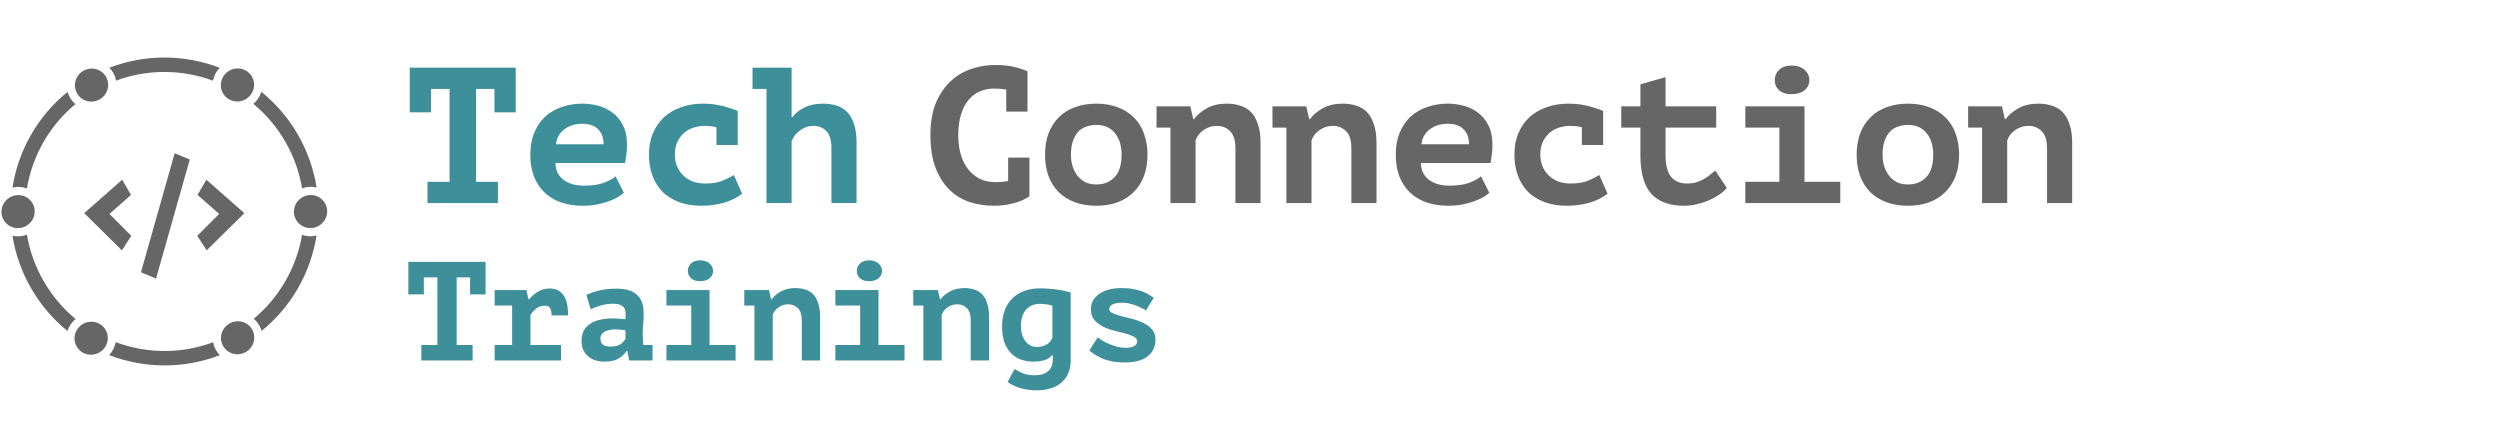 <svg width="1810" height="305" viewBox="0 0 1810 305" fill="none" xmlns="http://www.w3.org/2000/svg">
<g clip-path="url(#clip0_7233_17993)">
<path fill-rule="evenodd" clip-rule="evenodd" d="M62.087 57.359C60.079 59.281 59.613 62.31 60.975 64.669C61.922 66.31 63.593 67.347 65.42 67.564C66.468 66.908 67.531 66.268 68.611 65.645C69.691 65.021 70.779 64.419 71.872 63.84C72.598 62.148 72.535 60.183 71.588 58.542C70.226 56.183 67.369 55.072 64.701 55.85C64.262 56.096 63.824 56.345 63.387 56.597C62.951 56.849 62.518 57.102 62.087 57.359ZM48.93 66.517C49.322 67.921 49.896 69.3 50.661 70.624C51.731 72.478 53.082 74.062 54.627 75.356C35.548 91.141 23.43 113.023 19.497 136.432C16.188 135.209 12.533 134.965 9.013 135.808C13.216 109.167 27.014 84.235 48.93 66.517ZM79.211 49.035C80.23 50.077 81.138 51.263 81.902 52.587C82.972 54.441 83.669 56.403 84.017 58.389C107.14 49.791 132.05 50.203 154.227 58.414C154.873 54.943 156.54 51.673 159.078 49.078C133.93 39.432 105.479 38.929 79.211 49.035ZM173.102 55.602C174.31 56.27 175.508 56.961 176.693 57.674C176.891 57.915 177.071 58.175 177.23 58.451C178.835 61.23 177.902 64.939 174.901 66.672C174.179 67.089 173.417 67.345 172.654 67.455C170.554 66.145 168.411 64.915 166.23 63.767C165.208 61.115 166.23 57.926 168.947 56.358C170.278 55.589 171.744 55.368 173.102 55.602ZM183.417 75.201C186.223 72.863 188.195 69.783 189.188 66.422C199.543 74.789 208.563 85.168 215.618 97.387C222.673 109.607 227.15 122.607 229.22 135.759C225.812 134.938 222.159 135.106 218.731 136.367C216.788 124.796 212.781 113.37 206.57 102.611C200.358 91.852 192.466 82.669 183.417 75.201ZM220.04 156.969C220.136 154.505 220.143 152.034 220.058 149.561C220.534 148.955 221.137 148.423 221.86 148.006C224.861 146.273 228.539 147.321 230.144 150.099C230.303 150.376 230.438 150.662 230.548 150.954C230.573 152.337 230.573 153.719 230.547 155.099C230.071 156.393 229.146 157.551 227.814 158.32C225.098 159.889 221.825 159.179 220.04 156.969ZM218.674 170.04C214.703 193.312 202.638 215.057 183.685 230.777C185.238 232.075 186.595 233.663 187.669 235.524C188.43 236.842 189.001 238.213 189.394 239.609C211.219 221.919 224.971 197.066 229.185 170.506C225.668 171.407 222.003 171.216 218.674 170.04ZM176.249 248.784C175.778 249.065 175.304 249.343 174.828 249.618C174.431 249.847 174.034 250.073 173.636 250.296C170.966 251.079 168.105 249.967 166.742 247.607C165.796 245.968 165.732 244.006 166.455 242.316C167.51 241.755 168.56 241.173 169.604 240.57C170.72 239.926 171.82 239.263 172.902 238.583C174.732 238.798 176.407 239.836 177.355 241.479C178.716 243.836 178.252 246.862 176.249 248.784ZM154.317 247.781C154.666 249.76 155.361 251.714 156.428 253.561C157.196 254.892 158.109 256.084 159.135 257.129C132.797 267.301 104.256 266.797 79.042 257.101C81.532 254.474 83.148 251.187 83.743 247.71C106.019 256.023 131.075 256.457 154.317 247.781ZM65.75 238.878C67.638 240.051 69.561 241.158 71.515 242.199C72.819 244.925 71.838 248.373 68.977 250.025C67.886 250.655 66.705 250.917 65.566 250.863C63.955 249.982 62.364 249.061 60.794 248.099C60.759 248.044 60.726 247.988 60.693 247.932C59.089 245.153 60.022 241.443 63.023 239.711C63.897 239.206 64.829 238.937 65.75 238.878ZM54.755 230.979C45.723 223.517 37.846 214.346 31.645 203.604C25.443 192.862 21.439 181.455 19.492 169.902C16.088 171.224 12.446 171.455 9.033 170.7C11.119 183.768 15.585 196.684 22.597 208.828C29.608 220.972 38.56 231.297 48.835 239.638C49.887 236.305 51.908 233.266 54.755 230.979ZM7.686 156.113C7.716 156.17 7.748 156.227 7.78 156.283C9.384 159.062 13.063 160.109 16.064 158.377C16.939 157.872 17.637 157.199 18.149 156.431C18.078 154.21 18.08 151.991 18.155 149.778C16.447 147.286 12.97 146.411 10.109 148.063C9.018 148.693 8.2 149.584 7.678 150.598C7.635 152.433 7.638 154.272 7.686 156.113Z" fill="#666666"/>
<path d="M76.745 55.564C80.034 61.261 78.015 68.583 72.236 71.92C66.457 75.256 59.106 73.343 55.818 67.647C52.529 61.95 54.547 54.628 60.326 51.291C66.105 47.955 73.456 49.868 76.745 55.564Z" fill="#666666"/>
<path d="M76.464 238.827C79.752 244.523 77.734 251.845 71.955 255.182C66.176 258.518 58.825 256.605 55.536 250.909C52.248 245.213 54.266 237.89 60.045 234.554C65.824 231.217 73.175 233.13 76.464 238.827Z" fill="#666666"/>
<path d="M235.301 147.122C238.589 152.818 236.571 160.141 230.792 163.477C225.013 166.814 217.662 164.901 214.374 159.204C211.085 153.508 213.103 146.185 218.882 142.849C224.661 139.513 232.012 141.426 235.301 147.122Z" fill="#666666"/>
<path d="M23.55 147.178C26.839 152.874 24.821 160.197 19.042 163.533C13.263 166.87 5.912 164.957 2.623 159.26C-0.665 153.564 1.353 146.242 7.132 142.905C12.911 139.569 20.262 141.482 23.55 147.178Z" fill="#666666"/>
<path d="M182.512 238.501C185.801 244.198 183.783 251.52 178.004 254.857C172.225 258.193 164.874 256.28 161.585 250.584C158.296 244.887 160.315 237.565 166.094 234.228C171.873 230.892 179.224 232.805 182.512 238.501Z" fill="#666666"/>
<path d="M182.388 55.474C185.676 61.17 183.658 68.492 177.879 71.829C172.1 75.165 164.749 73.252 161.46 67.556C158.172 61.859 160.19 54.537 165.969 51.2C171.748 47.864 179.099 49.777 182.388 55.474Z" fill="#666666"/>
<path d="M88.242 181.256L60.956 154.329L88.462 130.096L94.843 141.136L79.22 154.868L95.063 170.755L88.242 181.256Z" fill="#666666"/>
<path d="M149.634 181.256L142.813 170.755L158.656 154.868L143.033 141.136L149.414 130.096L176.92 154.329L149.634 181.256Z" fill="#666666"/>
<path d="M137.383 115.517L126.471 110.923L102.052 197.126L112.965 201.72L137.383 115.517Z" fill="#666666"/>
</g>
<path d="M309.52 131.6H325.48V64.4H312.04V81.34H296.64V49H373.36V81.34H357.96V64.4H344.66V131.6H360.48V147H309.52V131.6ZM451.705 139.58C450.492 140.7 448.905 141.82 446.945 142.94C445.079 143.967 442.839 144.947 440.225 145.88C437.705 146.813 434.905 147.56 431.825 148.12C428.745 148.68 425.479 148.96 422.025 148.96C416.052 148.96 410.685 148.12 405.925 146.44C401.259 144.76 397.292 142.333 394.025 139.16C390.759 135.893 388.239 132.02 386.465 127.54C384.785 122.967 383.945 117.787 383.945 112C383.945 105.84 384.925 100.473 386.885 95.9C388.845 91.233 391.505 87.36 394.865 84.28C398.319 81.2 402.332 78.913 406.905 77.42C411.479 75.833 416.425 75.04 421.745 75.04C425.292 75.04 428.932 75.507 432.665 76.44C436.492 77.373 439.992 79.007 443.165 81.34C446.339 83.58 448.905 86.613 450.865 90.44C452.919 94.267 453.945 99.12 453.945 105C453.945 109.013 453.479 113.353 452.545 118.02H402.145C402.239 121.007 402.845 123.527 403.965 125.58C405.179 127.633 406.719 129.313 408.585 130.62C410.545 131.927 412.739 132.907 415.165 133.56C417.685 134.12 420.345 134.4 423.145 134.4C428.745 134.4 433.319 133.747 436.865 132.44C440.505 131.133 443.445 129.547 445.685 127.68L451.705 139.58ZM421.465 89.6C419.039 89.6 416.752 89.927 414.605 90.58C412.459 91.233 410.499 92.213 408.725 93.52C407.045 94.733 405.645 96.273 404.525 98.14C403.405 100.007 402.752 102.107 402.565 104.44H437.005C437.005 99.867 435.699 96.273 433.085 93.66C430.565 90.953 426.692 89.6 421.465 89.6ZM537.331 140.28C533.504 143.173 529.024 145.367 523.891 146.86C518.757 148.26 513.391 148.96 507.791 148.96C501.724 148.96 496.311 148.073 491.551 146.3C486.884 144.527 482.917 142.053 479.651 138.88C476.477 135.613 474.051 131.693 472.371 127.12C470.691 122.547 469.851 117.507 469.851 112C469.851 106.12 470.831 100.893 472.791 96.32C474.751 91.747 477.457 87.873 480.911 84.7C484.457 81.527 488.611 79.147 493.371 77.56C498.131 75.88 503.311 75.04 508.911 75.04C514.137 75.04 519.037 75.647 523.611 76.86C528.184 78.073 531.684 79.24 534.111 80.36V105H518.711V92.12C515.817 91.467 512.924 91.14 510.031 91.14C507.417 91.14 504.804 91.56 502.191 92.4C499.671 93.147 497.384 94.407 495.331 96.18C493.371 97.86 491.737 100.007 490.431 102.62C489.217 105.233 488.611 108.36 488.611 112C488.611 114.987 489.124 117.74 490.151 120.26C491.177 122.78 492.624 124.973 494.491 126.84C496.357 128.707 498.644 130.2 501.351 131.32C504.151 132.347 507.231 132.86 510.591 132.86C515.911 132.86 520.251 132.113 523.611 130.62C527.064 129.127 529.631 127.82 531.311 126.7L537.331 140.28ZM544.836 49H573.116V84.84H573.676C575.916 81.853 578.903 79.473 582.636 77.7C586.369 75.927 590.756 75.04 595.796 75.04C599.343 75.04 602.609 75.507 605.596 76.44C608.583 77.373 611.149 78.913 613.296 81.06C615.443 83.207 617.123 86.147 618.336 89.88C619.549 93.52 620.156 98.047 620.156 103.46V147H601.956V107.24C601.956 101.547 600.743 97.44 598.316 94.92C595.889 92.4 592.716 91.14 588.796 91.14C585.343 91.14 582.169 92.213 579.276 94.36C576.383 96.413 574.329 99.073 573.116 102.34V147H554.916V64.4H544.836V49ZM305.036 249.78H316.664V200.82H306.872V213.162H295.652V189.6H351.548V213.162H340.328V200.82H330.638V249.78H342.164V261H305.036V249.78ZM358.138 249.78H370.786V221.22H358.138V210H381.088L382.618 216.732H383.026C384.93 214.488 387.106 212.618 389.554 211.122C392.002 209.626 394.858 208.878 398.122 208.878C402.202 208.878 405.398 210.374 407.71 213.366C410.09 216.358 411.28 221.356 411.28 228.36H399.346C399.346 225.912 398.972 224.144 398.224 223.056C397.544 221.9 396.422 221.322 394.858 221.322C392.138 221.322 389.928 222.002 388.228 223.362C386.596 224.722 385.202 226.286 384.046 228.054V249.78H406.18V261H358.138V249.78ZM424.5 213.468C427.22 212.244 430.348 211.19 433.884 210.306C437.488 209.422 441.738 208.98 446.634 208.98C450.17 208.98 453.162 209.422 455.61 210.306C458.126 211.122 460.132 212.312 461.628 213.876C463.192 215.44 464.314 217.31 464.994 219.486C465.674 221.662 466.014 224.11 466.014 226.83C466.014 230.298 465.878 233.256 465.606 235.704C465.402 238.152 465.3 240.328 465.3 242.232C465.3 243.66 465.368 245.258 465.504 247.026C465.64 247.978 465.742 248.896 465.81 249.78H472.44V261H455.508L454.182 254.064H453.672C452.312 256.172 450.374 258.008 447.858 259.572C445.342 261.068 441.942 261.816 437.658 261.816C432.558 261.816 428.512 260.456 425.52 257.736C422.528 255.016 421.032 251.412 421.032 246.924C421.032 244.068 421.542 241.62 422.562 239.58C423.65 237.472 425.18 235.772 427.152 234.48C429.192 233.12 431.606 232.134 434.394 231.522C437.25 230.842 440.412 230.502 443.88 230.502C445.104 230.502 446.396 230.57 447.756 230.706C449.116 230.842 450.782 230.978 452.754 231.114C452.89 230.434 452.958 229.754 452.958 229.074V227.136C452.958 224.552 452.21 222.716 450.714 221.628C449.218 220.472 447.008 219.894 444.084 219.894C440.616 219.894 437.488 220.336 434.7 221.22C431.912 222.104 429.566 222.988 427.662 223.872L424.5 213.468ZM441.942 250.902C445.206 250.902 447.654 250.324 449.286 249.168C450.918 247.944 452.108 246.652 452.856 245.292V239.172C452.176 239.036 451.156 238.9 449.796 238.764C448.436 238.56 446.974 238.458 445.41 238.458C444.118 238.458 442.826 238.594 441.534 238.866C440.242 239.07 439.086 239.444 438.066 239.988C437.046 240.464 436.23 241.11 435.618 241.926C435.006 242.742 434.7 243.728 434.7 244.884C434.7 246.788 435.244 248.284 436.332 249.372C437.488 250.392 439.358 250.902 441.942 250.902ZM482.498 249.78H500.45V221.22H482.498V210H513.71V249.78H532.58V261H482.498V249.78ZM498.002 196.128C498.002 194.02 498.784 192.218 500.348 190.722C501.912 189.226 504.088 188.478 506.876 188.478C509.732 188.478 512.01 189.226 513.71 190.722C515.41 192.218 516.26 194.02 516.26 196.128C516.26 198.304 515.41 200.106 513.71 201.534C512.01 202.894 509.732 203.574 506.876 203.574C504.088 203.574 501.912 202.894 500.348 201.534C498.784 200.106 498.002 198.304 498.002 196.128ZM538.865 210H556.715L558.245 216.732H558.653C560.217 214.556 562.461 212.652 565.385 211.02C568.309 209.388 571.811 208.572 575.891 208.572C578.407 208.572 580.753 208.912 582.929 209.592C585.173 210.272 587.077 211.394 588.641 212.958C590.205 214.522 591.429 216.664 592.313 219.384C593.265 222.036 593.741 225.334 593.741 229.278V261H580.481V232.032C580.481 227.884 579.529 224.892 577.625 223.056C575.789 221.22 573.443 220.302 570.587 220.302C568.071 220.302 565.759 221.05 563.651 222.546C561.611 223.974 560.217 225.776 559.469 227.952V261H546.209V221.22H538.865V210ZM604.819 249.78H622.771V221.22H604.819V210H636.031V249.78H654.901V261H604.819V249.78ZM620.323 196.128C620.323 194.02 621.105 192.218 622.669 190.722C624.233 189.226 626.409 188.478 629.197 188.478C632.053 188.478 634.331 189.226 636.031 190.722C637.731 192.218 638.581 194.02 638.581 196.128C638.581 198.304 637.731 200.106 636.031 201.534C634.331 202.894 632.053 203.574 629.197 203.574C626.409 203.574 624.233 202.894 622.669 201.534C621.105 200.106 620.323 198.304 620.323 196.128ZM661.185 210H679.035L680.565 216.732H680.973C682.537 214.556 684.781 212.652 687.705 211.02C690.629 209.388 694.131 208.572 698.211 208.572C700.727 208.572 703.073 208.912 705.249 209.592C707.493 210.272 709.397 211.394 710.961 212.958C712.525 214.522 713.749 216.664 714.633 219.384C715.585 222.036 716.061 225.334 716.061 229.278V261H702.801V232.032C702.801 227.884 701.849 224.892 699.945 223.056C698.109 221.22 695.763 220.302 692.907 220.302C690.391 220.302 688.079 221.05 685.971 222.546C683.931 223.974 682.537 225.776 681.789 227.952V261H668.529V221.22H661.185V210ZM775.181 261C775.181 264.672 774.535 267.868 773.243 270.588C772.019 273.308 770.285 275.552 768.041 277.32C765.865 279.156 763.247 280.482 760.187 281.298C757.195 282.182 753.897 282.624 750.293 282.624C747.845 282.624 745.533 282.42 743.357 282.012C741.249 281.672 739.277 281.196 737.441 280.584C735.673 279.972 734.109 279.292 732.749 278.544C731.389 277.864 730.301 277.184 729.485 276.504L734.585 267.12C736.217 268.208 738.155 269.228 740.399 270.18C742.711 271.2 745.601 271.71 749.069 271.71C753.353 271.71 756.617 270.724 758.861 268.752C761.105 266.78 762.227 263.958 762.227 260.286V257.022H761.819C760.595 258.654 758.793 259.878 756.413 260.694C754.033 261.442 751.279 261.816 748.151 261.816C744.887 261.816 741.861 261.306 739.073 260.286C736.353 259.266 733.973 257.736 731.933 255.696C729.893 253.588 728.295 250.936 727.139 247.74C726.051 244.544 725.507 240.804 725.507 236.52C725.507 232.032 726.153 228.054 727.445 224.586C728.805 221.118 730.675 218.228 733.055 215.916C735.503 213.536 738.393 211.768 741.725 210.612C745.125 209.388 748.899 208.776 753.047 208.776C755.223 208.776 757.399 208.878 759.575 209.082C761.751 209.218 763.791 209.422 765.695 209.694C767.667 209.966 769.469 210.306 771.101 210.714C772.733 211.054 774.093 211.428 775.181 211.836V261ZM750.701 251.208C753.285 251.208 755.597 250.63 757.637 249.474C759.745 248.318 761.173 246.584 761.921 244.272V221.322C760.969 220.914 759.609 220.608 757.841 220.404C756.141 220.132 754.509 219.996 752.945 219.996C751.041 219.996 749.239 220.302 747.539 220.914C745.907 221.526 744.445 222.512 743.153 223.872C741.929 225.164 740.943 226.83 740.195 228.87C739.515 230.842 739.175 233.222 739.175 236.01C739.175 238.458 739.481 240.634 740.093 242.538C740.705 244.442 741.555 246.04 742.643 247.332C743.731 248.624 744.955 249.61 746.315 250.29C747.675 250.902 749.137 251.208 750.701 251.208ZM823.285 246.924C823.285 245.564 822.435 244.476 820.735 243.66C819.103 242.844 817.063 242.096 814.615 241.416C812.167 240.736 809.481 240.056 806.557 239.376C803.633 238.628 800.947 237.642 798.499 236.418C796.051 235.126 793.977 233.528 792.277 231.624C790.645 229.652 789.829 227.136 789.829 224.076C789.829 221.56 790.373 219.35 791.461 217.446C792.617 215.542 794.147 213.944 796.051 212.652C798.023 211.292 800.335 210.272 802.987 209.592C805.707 208.912 808.631 208.572 811.759 208.572C815.091 208.572 818.015 208.81 820.531 209.286C823.047 209.762 825.223 210.34 827.059 211.02C828.963 211.7 830.561 212.482 831.853 213.366C833.213 214.182 834.369 214.93 835.321 215.61L829.711 224.688C828.691 224.076 827.501 223.464 826.141 222.852C824.849 222.172 823.455 221.56 821.959 221.016C820.531 220.472 819.001 220.03 817.369 219.69C815.805 219.35 814.241 219.18 812.677 219.18C809.821 219.18 807.509 219.554 805.741 220.302C803.973 221.05 803.089 222.206 803.089 223.77C803.089 224.994 803.905 225.98 805.537 226.728C807.237 227.476 809.311 228.19 811.759 228.87C814.207 229.482 816.893 230.162 819.817 230.91C822.741 231.658 825.427 232.644 827.875 233.868C830.323 235.024 832.363 236.554 833.995 238.458C835.695 240.362 836.545 242.81 836.545 245.802C836.545 250.97 834.641 255.05 830.833 258.042C827.093 260.966 821.517 262.428 814.105 262.428C808.257 262.428 803.191 261.578 798.907 259.878C794.691 258.11 791.291 256.07 788.707 253.758L794.827 244.17C795.711 244.918 796.867 245.768 798.295 246.72C799.791 247.604 801.457 248.42 803.293 249.168C805.129 249.916 807.067 250.562 809.107 251.106C811.215 251.582 813.289 251.82 815.329 251.82C817.505 251.82 819.375 251.446 820.939 250.698C822.503 249.95 823.285 248.692 823.285 246.924Z" fill="#3D8F99"/>
<path d="M729.906 114.1H745.306V142.1C742.319 144.247 738.493 145.927 733.826 147.14C729.253 148.353 724.539 148.96 719.686 148.96C713.526 148.96 707.646 148.073 702.046 146.3C696.539 144.433 691.686 141.493 687.486 137.48C683.286 133.373 679.926 128.1 677.406 121.66C674.886 115.127 673.626 107.24 673.626 98C673.626 88.387 675.026 80.36 677.826 73.92C680.719 67.387 684.406 62.16 688.886 58.24C693.366 54.227 698.359 51.38 703.866 49.7C709.373 47.927 714.786 47.04 720.106 47.04C725.706 47.04 730.419 47.507 734.246 48.44C738.166 49.373 741.386 50.447 743.906 51.66V80.78H728.506V64.82C725.613 64.353 722.626 64.12 719.546 64.12C715.906 64.12 712.499 64.82 709.326 66.22C706.246 67.527 703.539 69.58 701.206 72.38C698.873 75.18 697.053 78.727 695.746 83.02C694.439 87.22 693.786 92.213 693.786 98C693.786 103.04 694.393 107.66 695.606 111.86C696.819 115.967 698.593 119.513 700.926 122.5C703.259 125.487 706.106 127.82 709.466 129.5C712.826 131.087 716.653 131.88 720.946 131.88C724.026 131.88 727.013 131.6 729.906 131.04V114.1ZM756.591 112C756.591 106.12 757.478 100.893 759.251 96.32C761.025 91.747 763.545 87.873 766.811 84.7C770.078 81.527 773.951 79.147 778.431 77.56C783.005 75.88 788.091 75.04 793.691 75.04C799.571 75.04 804.798 75.927 809.371 77.7C814.038 79.473 817.958 81.993 821.131 85.26C824.305 88.433 826.685 92.307 828.271 96.88C829.951 101.453 830.791 106.493 830.791 112C830.791 117.88 829.905 123.107 828.131 127.68C826.358 132.253 823.838 136.127 820.571 139.3C817.305 142.473 813.385 144.9 808.811 146.58C804.331 148.167 799.291 148.96 793.691 148.96C787.811 148.96 782.538 148.073 777.871 146.3C773.298 144.527 769.425 142.053 766.251 138.88C763.078 135.613 760.651 131.693 758.971 127.12C757.385 122.547 756.591 117.507 756.591 112ZM775.351 112C775.351 115.08 775.771 117.927 776.611 120.54C777.451 123.153 778.665 125.44 780.251 127.4C781.838 129.36 783.751 130.9 785.991 132.02C788.231 133.047 790.798 133.56 793.691 133.56C799.105 133.56 803.491 131.833 806.851 128.38C810.305 124.927 812.031 119.467 812.031 112C812.031 105.56 810.445 100.38 807.271 96.46C804.098 92.447 799.571 90.44 793.691 90.44C791.078 90.44 788.651 90.86 786.411 91.7C784.171 92.447 782.211 93.707 780.531 95.48C778.945 97.253 777.685 99.493 776.751 102.2C775.818 104.907 775.351 108.173 775.351 112ZM837.317 77H861.817L863.917 86.24H864.477C866.623 83.253 869.703 80.64 873.717 78.4C877.73 76.16 882.537 75.04 888.137 75.04C891.59 75.04 894.81 75.507 897.797 76.44C900.877 77.373 903.49 78.913 905.637 81.06C907.783 83.207 909.463 86.147 910.677 89.88C911.983 93.52 912.637 98.047 912.637 103.46V147H894.437V107.24C894.437 101.547 893.13 97.44 890.517 94.92C887.997 92.4 884.777 91.14 880.857 91.14C877.403 91.14 874.23 92.167 871.337 94.22C868.537 96.18 866.623 98.653 865.597 101.64V147H847.397V92.4H837.317V77ZM921.262 77H945.762L947.862 86.24H948.422C950.569 83.253 953.649 80.64 957.662 78.4C961.675 76.16 966.482 75.04 972.082 75.04C975.535 75.04 978.755 75.507 981.742 76.44C984.822 77.373 987.435 78.913 989.582 81.06C991.729 83.207 993.409 86.147 994.622 89.88C995.929 93.52 996.582 98.047 996.582 103.46V147H978.382V107.24C978.382 101.547 977.075 97.44 974.462 94.92C971.942 92.4 968.722 91.14 964.802 91.14C961.349 91.14 958.175 92.167 955.282 94.22C952.482 96.18 950.569 98.653 949.542 101.64V147H931.342V92.4H921.262V77ZM1078.29 139.58C1077.07 140.7 1075.49 141.82 1073.53 142.94C1071.66 143.967 1069.42 144.947 1066.81 145.88C1064.29 146.813 1061.49 147.56 1058.41 148.12C1055.33 148.68 1052.06 148.96 1048.61 148.96C1042.63 148.96 1037.27 148.12 1032.51 146.44C1027.84 144.76 1023.87 142.333 1020.61 139.16C1017.34 135.893 1014.82 132.02 1013.05 127.54C1011.37 122.967 1010.53 117.787 1010.53 112C1010.53 105.84 1011.51 100.473 1013.47 95.9C1015.43 91.233 1018.09 87.36 1021.45 84.28C1024.9 81.2 1028.91 78.913 1033.49 77.42C1038.06 75.833 1043.01 75.04 1048.33 75.04C1051.87 75.04 1055.51 75.507 1059.25 76.44C1063.07 77.373 1066.57 79.007 1069.75 81.34C1072.92 83.58 1075.49 86.613 1077.45 90.44C1079.5 94.267 1080.53 99.12 1080.53 105C1080.53 109.013 1080.06 113.353 1079.13 118.02H1028.73C1028.82 121.007 1029.43 123.527 1030.55 125.58C1031.76 127.633 1033.3 129.313 1035.17 130.62C1037.13 131.927 1039.32 132.907 1041.75 133.56C1044.27 134.12 1046.93 134.4 1049.73 134.4C1055.33 134.4 1059.9 133.747 1063.45 132.44C1067.09 131.133 1070.03 129.547 1072.27 127.68L1078.29 139.58ZM1048.05 89.6C1045.62 89.6 1043.33 89.927 1041.19 90.58C1039.04 91.233 1037.08 92.213 1035.31 93.52C1033.63 94.733 1032.23 96.273 1031.11 98.14C1029.99 100.007 1029.33 102.107 1029.15 104.44H1063.59C1063.59 99.867 1062.28 96.273 1059.67 93.66C1057.15 90.953 1053.27 89.6 1048.05 89.6ZM1163.91 140.28C1160.09 143.173 1155.61 145.367 1150.47 146.86C1145.34 148.26 1139.97 148.96 1134.37 148.96C1128.31 148.96 1122.89 148.073 1118.13 146.3C1113.47 144.527 1109.5 142.053 1106.23 138.88C1103.06 135.613 1100.63 131.693 1098.95 127.12C1097.27 122.547 1096.43 117.507 1096.43 112C1096.43 106.12 1097.41 100.893 1099.37 96.32C1101.33 91.747 1104.04 87.873 1107.49 84.7C1111.04 81.527 1115.19 79.147 1119.95 77.56C1124.71 75.88 1129.89 75.04 1135.49 75.04C1140.72 75.04 1145.62 75.647 1150.19 76.86C1154.77 78.073 1158.27 79.24 1160.69 80.36V105H1145.29V92.12C1142.4 91.467 1139.51 91.14 1136.61 91.14C1134 91.14 1131.39 91.56 1128.77 92.4C1126.25 93.147 1123.97 94.407 1121.91 96.18C1119.95 97.86 1118.32 100.007 1117.01 102.62C1115.8 105.233 1115.19 108.36 1115.19 112C1115.19 114.987 1115.71 117.74 1116.73 120.26C1117.76 122.78 1119.21 124.973 1121.07 126.84C1122.94 128.707 1125.23 130.2 1127.93 131.32C1130.73 132.347 1133.81 132.86 1137.17 132.86C1142.49 132.86 1146.83 132.113 1150.19 130.62C1153.65 129.127 1156.21 127.82 1157.89 126.7L1163.91 140.28ZM1187.66 92.4H1173.8V77H1187.66V61.04L1205.86 55.86V77H1242.54V92.4H1205.86V112.42C1205.86 119.607 1207.21 124.833 1209.92 128.1C1212.62 131.273 1216.4 132.86 1221.26 132.86C1223.78 132.86 1226.06 132.58 1228.12 132.02C1230.17 131.367 1231.99 130.573 1233.58 129.64C1235.26 128.707 1236.75 127.68 1238.06 126.56C1239.46 125.44 1240.72 124.413 1241.84 123.48L1250.24 136.08C1248.65 137.947 1246.64 139.673 1244.22 141.26C1241.88 142.753 1239.32 144.107 1236.52 145.32C1233.81 146.44 1230.96 147.327 1227.98 147.98C1224.99 148.633 1222.05 148.96 1219.16 148.96C1208.7 148.96 1200.82 146.067 1195.5 140.28C1190.27 134.4 1187.66 125.113 1187.66 112.42V92.4ZM1263.62 131.6H1288.26V92.4H1263.62V77H1306.46V131.6H1332.36V147H1263.62V131.6ZM1284.9 57.96C1284.9 55.067 1285.98 52.593 1288.12 50.54C1290.27 48.487 1293.26 47.46 1297.08 47.46C1301 47.46 1304.13 48.487 1306.46 50.54C1308.8 52.593 1309.96 55.067 1309.96 57.96C1309.96 60.947 1308.8 63.42 1306.46 65.38C1304.13 67.247 1301 68.18 1297.08 68.18C1293.26 68.18 1290.27 67.247 1288.12 65.38C1285.98 63.42 1284.9 60.947 1284.9 57.96ZM1344.21 112C1344.21 106.12 1345.1 100.893 1346.87 96.32C1348.64 91.747 1351.16 87.873 1354.43 84.7C1357.7 81.527 1361.57 79.147 1366.05 77.56C1370.62 75.88 1375.71 75.04 1381.31 75.04C1387.19 75.04 1392.42 75.927 1396.99 77.7C1401.66 79.473 1405.58 81.993 1408.75 85.26C1411.92 88.433 1414.3 92.307 1415.89 96.88C1417.57 101.453 1418.41 106.493 1418.41 112C1418.41 117.88 1417.52 123.107 1415.75 127.68C1413.98 132.253 1411.46 136.127 1408.19 139.3C1404.92 142.473 1401 144.9 1396.43 146.58C1391.95 148.167 1386.91 148.96 1381.31 148.96C1375.43 148.96 1370.16 148.073 1365.49 146.3C1360.92 144.527 1357.04 142.053 1353.87 138.88C1350.7 135.613 1348.27 131.693 1346.59 127.12C1345 122.547 1344.21 117.507 1344.21 112ZM1362.97 112C1362.97 115.08 1363.39 117.927 1364.23 120.54C1365.07 123.153 1366.28 125.44 1367.87 127.4C1369.46 129.36 1371.37 130.9 1373.61 132.02C1375.85 133.047 1378.42 133.56 1381.31 133.56C1386.72 133.56 1391.11 131.833 1394.47 128.38C1397.92 124.927 1399.65 119.467 1399.65 112C1399.65 105.56 1398.06 100.38 1394.89 96.46C1391.72 92.447 1387.19 90.44 1381.31 90.44C1378.7 90.44 1376.27 90.86 1374.03 91.7C1371.79 92.447 1369.83 93.707 1368.15 95.48C1366.56 97.253 1365.3 99.493 1364.37 102.2C1363.44 104.907 1362.97 108.173 1362.97 112ZM1424.93 77H1449.43L1451.53 86.24H1452.09C1454.24 83.253 1457.32 80.64 1461.33 78.4C1465.35 76.16 1470.15 75.04 1475.75 75.04C1479.21 75.04 1482.43 75.507 1485.41 76.44C1488.49 77.373 1491.11 78.913 1493.25 81.06C1495.4 83.207 1497.08 86.147 1498.29 89.88C1499.6 93.52 1500.25 98.047 1500.25 103.46V147H1482.05V107.24C1482.05 101.547 1480.75 97.44 1478.13 94.92C1475.61 92.4 1472.39 91.14 1468.47 91.14C1465.02 91.14 1461.85 92.167 1458.95 94.22C1456.15 96.18 1454.24 98.653 1453.21 101.64V147H1435.01V92.4H1424.93V77Z" fill="#666666"/>
<defs>
<clipPath id="clip0_7233_17993">
<rect width="238" height="238" fill="white" transform="translate(0 34)"/>
</clipPath>
</defs>
</svg>

